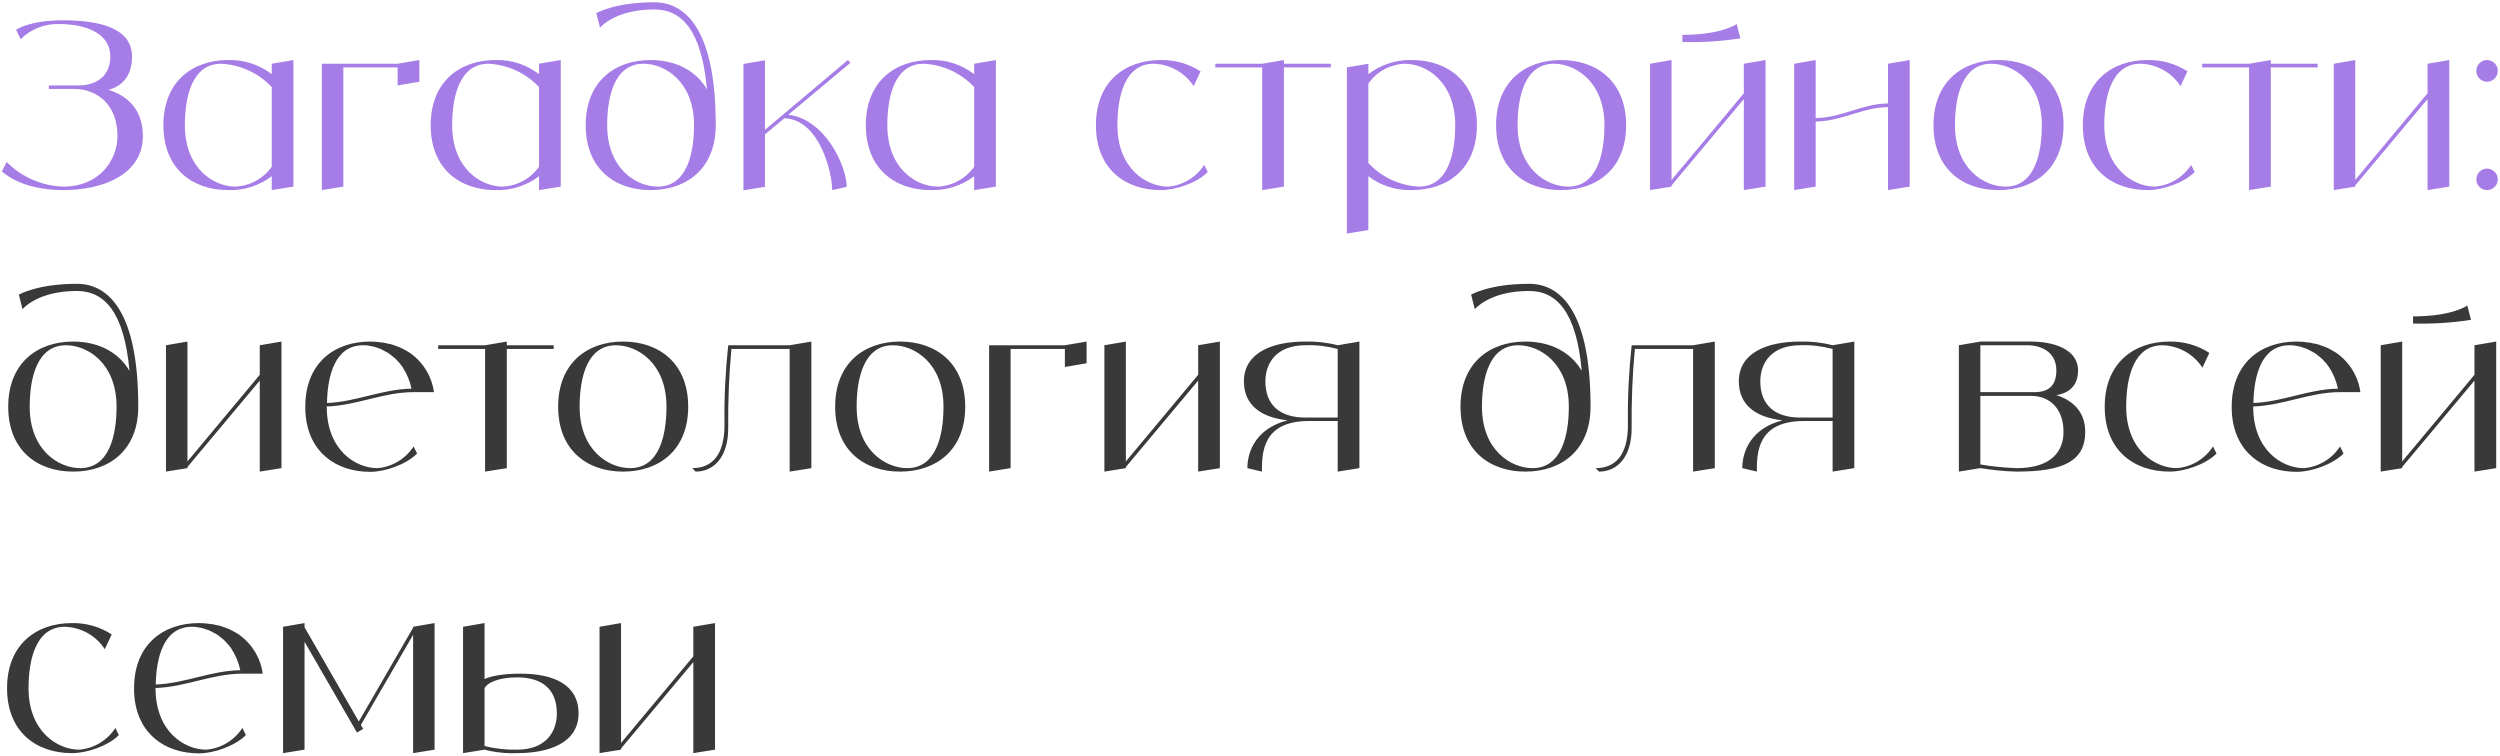 <?xml version="1.0" encoding="UTF-8"?> <svg xmlns="http://www.w3.org/2000/svg" width="1039" height="314" viewBox="0 0 1039 314" fill="none"><path d="M45.176 37.336C53.336 39.928 59.384 45.88 59.384 56.536C59.384 72.184 43.448 79 26.264 79C8.216 79 0.824 71.224 0.824 71.224L2.744 67.288C8.984 73.624 17.432 77.272 26.264 77.56C41.528 77.56 48.824 66.328 48.824 56.536C48.824 43.576 40.472 36.952 30.68 36.952H20.312V35.512H32.6C40.472 35.512 45.848 31.288 45.848 23.512C45.848 13.72 35.576 9.976 24.344 9.976C18.488 9.88 12.728 12.088 8.6 16.312L6.68 12.376C6.68 12.376 12.056 8.44 26.264 8.44C41.528 8.44 54.872 11.704 54.872 23.512C54.872 32.344 49.976 35.992 45.176 37.336ZM112.929 26.488L121.953 24.952V77.56L112.929 79V73.24C107.745 77.176 101.409 79.192 94.881 79C79.905 79 67.905 70.072 67.905 52.024C67.905 33.976 79.905 24.952 94.881 24.952C101.409 24.76 107.745 26.872 112.929 30.808V26.488ZM97.857 77.56C103.905 77.272 109.473 74.2 112.929 69.304V36.184C107.457 30.328 99.873 26.872 91.905 26.488C79.905 26.488 76.833 40.024 76.833 52.024C76.833 70.072 88.833 77.56 97.857 77.56ZM165.25 26.488L174.274 24.952V33.976L165.25 35.512V28.024H142.69V77.56L133.762 79V26.488H165.25ZM224.023 26.488L233.047 24.952V77.56L224.023 79V73.24C218.839 77.176 212.503 79.192 205.975 79C190.999 79 178.999 70.072 178.999 52.024C178.999 33.976 190.999 24.952 205.975 24.952C212.503 24.76 218.839 26.872 224.023 30.808V26.488ZM208.951 77.56C214.999 77.272 220.567 74.2 224.023 69.304V36.184C218.551 30.328 210.967 26.872 202.999 26.488C190.999 26.488 187.927 40.024 187.927 52.024C187.927 70.072 199.927 77.56 208.951 77.56ZM271.928 0.952C285.368 0.952 297.464 12.952 297.464 52.024C297.464 70.072 285.368 79 270.392 79C255.416 79 243.416 70.072 243.416 52.024C243.416 33.976 255.416 24.952 270.392 24.952C280.472 24.952 289.112 29.08 293.816 37.144C291.608 12.568 283.352 3.928 271.928 3.928C255.416 3.928 249.368 11.512 249.368 11.512L247.832 5.464C247.832 5.464 255.416 0.952 271.928 0.952ZM273.368 77.56C285.368 77.56 288.44 64.024 288.44 52.024C288.44 33.976 276.44 26.488 267.416 26.488C255.416 26.488 252.344 40.024 252.344 52.024C252.344 70.072 264.344 77.56 273.368 77.56ZM327.605 47.704C342.869 49.432 351.893 69.016 351.893 77.656L345.845 79C345.845 71.608 340.565 49.624 325.973 49.144L317.909 55.864V77.656L308.981 79.096V26.584L317.909 25.048V53.944L325.493 47.608L352.373 24.952L353.429 26.104L327.605 47.704ZM404.866 26.488L413.89 24.952V77.56L404.866 79V73.24C399.682 77.176 393.346 79.192 386.818 79C371.842 79 359.842 70.072 359.842 52.024C359.842 33.976 371.842 24.952 386.818 24.952C393.346 24.76 399.682 26.872 404.866 30.808V26.488ZM389.794 77.56C395.842 77.272 401.41 74.2 404.866 69.304V36.184C399.394 30.328 391.81 26.872 383.842 26.488C371.842 26.488 368.77 40.024 368.77 52.024C368.77 70.072 380.77 77.56 389.794 77.56ZM500.491 68.536L501.931 71.512C497.419 76.024 488.683 79 482.443 79C467.467 79 455.467 70.072 455.467 52.024C455.467 33.976 467.467 24.952 482.443 24.952C488.299 24.856 494.059 26.488 498.955 29.656L496.075 35.8C492.427 30.136 486.187 26.68 479.467 26.488C467.467 26.488 464.395 40.024 464.395 52.024C464.395 70.072 476.491 77.56 485.419 77.56C491.563 77.08 497.131 73.72 500.491 68.536ZM553.081 26.488V28.024H533.593V77.56L524.569 79V28.024H505.081V26.488H524.569L533.593 24.952V26.488H553.081ZM586.738 24.952C601.714 24.952 613.81 33.976 613.81 52.024C613.81 70.072 601.714 79 586.738 79C580.21 79.192 573.874 77.176 568.69 73.24V95.608L559.762 97.048V28.024L568.69 26.488V30.808C573.874 26.872 580.21 24.76 586.738 24.952ZM589.714 77.56C601.714 77.56 604.786 64.024 604.786 52.024C604.786 33.976 592.786 26.488 583.762 26.488C577.714 26.776 572.146 29.752 568.69 34.744V67.768C574.162 73.624 581.746 77.176 589.714 77.56ZM648.756 24.952C663.732 24.952 675.828 33.976 675.828 52.024C675.828 70.072 663.732 79 648.756 79C633.78 79 621.78 70.072 621.78 52.024C621.78 33.976 633.78 24.952 648.756 24.952ZM651.732 77.56C663.732 77.56 666.804 64.024 666.804 52.024C666.804 33.976 654.804 26.488 645.78 26.488C633.78 26.488 630.708 40.024 630.708 52.024C630.708 70.072 642.708 77.56 651.732 77.56ZM724.738 26.488L733.762 24.952V77.56L724.738 79V41.176L694.69 77.08V77.56L685.762 79V26.488L694.69 24.952V74.776L724.738 38.776V26.488ZM721.762 9.976L723.298 15.928C715.33 17.176 707.266 17.656 699.202 17.464V14.488C715.714 14.488 721.762 9.976 721.762 9.976ZM784.645 26.488L793.669 24.952V77.56L784.645 79V44.536C774.181 44.536 765.156 50.488 754.597 50.488V77.56L745.669 79V26.488L754.597 24.952V49.048C765.156 49.048 774.181 43 784.645 43V26.488ZM830.537 24.952C845.513 24.952 857.609 33.976 857.609 52.024C857.609 70.072 845.513 79 830.537 79C815.561 79 803.561 70.072 803.561 52.024C803.561 33.976 815.561 24.952 830.537 24.952ZM833.513 77.56C845.513 77.56 848.585 64.024 848.585 52.024C848.585 33.976 836.585 26.488 827.561 26.488C815.561 26.488 812.489 40.024 812.489 52.024C812.489 70.072 824.489 77.56 833.513 77.56ZM910.648 68.536L912.088 71.512C907.576 76.024 898.84 79 892.6 79C877.624 79 865.624 70.072 865.624 52.024C865.624 33.976 877.624 24.952 892.6 24.952C898.456 24.856 904.216 26.488 909.112 29.656L906.232 35.8C902.584 30.136 896.344 26.68 889.624 26.488C877.624 26.488 874.552 40.024 874.552 52.024C874.552 70.072 886.648 77.56 895.576 77.56C901.72 77.08 907.288 73.72 910.648 68.536ZM963.237 26.488V28.024H943.749V77.56L934.725 79V28.024H915.237V26.488H934.725L943.749 24.952V26.488H963.237ZM1008.89 26.488L1017.92 24.952V77.56L1008.89 79V41.176L978.847 77.08V77.56L969.919 79V26.488L978.847 24.952V74.776L1008.89 38.776V26.488ZM1033.57 79C1031.17 79 1029.16 76.984 1029.16 74.584C1029.16 72.088 1031.17 70.072 1033.57 70.072C1036.07 70.072 1038.08 72.088 1038.08 74.584C1038.08 76.984 1036.07 79 1033.57 79ZM1033.57 33.976C1031.17 33.976 1029.16 31.96 1029.16 29.464C1029.16 26.968 1031.17 24.952 1033.57 24.952C1036.07 24.952 1038.08 26.968 1038.08 29.464C1038.08 31.96 1036.07 33.976 1033.57 33.976Z" fill="#A67CE7"></path><path d="M31.928 117.952C45.368 117.952 57.464 129.952 57.464 169.024C57.464 187.072 45.368 196 30.392 196C15.416 196 3.416 187.072 3.416 169.024C3.416 150.976 15.416 141.952 30.392 141.952C40.472 141.952 49.112 146.08 53.816 154.144C51.608 129.568 43.352 120.928 31.928 120.928C15.416 120.928 9.368 128.512 9.368 128.512L7.832 122.464C7.832 122.464 15.416 117.952 31.928 117.952ZM33.368 194.56C45.368 194.56 48.44 181.024 48.44 169.024C48.44 150.976 36.44 143.488 27.416 143.488C15.416 143.488 12.344 157.024 12.344 169.024C12.344 187.072 24.344 194.56 33.368 194.56ZM107.957 143.488L116.981 141.952V194.56L107.957 196V158.176L77.909 194.08V194.56L68.981 196V143.488L77.909 141.952V191.776L107.957 155.776V143.488ZM156.826 194.56C162.97 194.08 168.538 190.72 171.898 185.536L173.338 188.512C168.826 193.024 160.09 196.096 153.85 196.096C139.738 196.096 128.218 188.032 126.97 172C126.874 171.04 126.874 170.08 126.874 169.024C126.874 150.976 138.874 141.952 153.85 141.952C154.618 141.952 155.482 142.048 156.25 142.048C156.538 142.048 156.826 142.144 157.114 142.144C157.594 142.24 158.074 142.24 158.554 142.336C158.938 142.336 159.226 142.432 159.61 142.432C159.994 142.528 160.378 142.624 160.762 142.72C161.146 142.816 161.53 142.912 161.914 142.912C162.298 143.008 162.586 143.104 162.97 143.2C163.354 143.296 163.738 143.488 164.026 143.584C164.41 143.68 164.698 143.776 165.082 143.968C165.37 144.064 165.754 144.256 166.138 144.352C166.426 144.544 166.714 144.64 167.002 144.736C167.386 144.928 167.77 145.12 168.058 145.312C168.346 145.504 168.634 145.6 168.922 145.792C169.306 145.984 169.594 146.176 169.882 146.368C170.074 146.464 170.266 146.56 170.362 146.656C175.833 150.496 179.482 156.448 180.346 162.976H171.898C159.226 162.976 148.378 168.544 135.802 168.928V169.024C135.802 187.072 147.802 194.56 156.826 194.56ZM150.874 143.488C139.354 143.488 136.09 155.872 135.898 167.488C148.09 167.008 158.746 161.728 171.034 161.536C170.362 158.368 169.114 155.392 167.386 152.704C166.906 151.936 166.33 151.264 165.85 150.688C165.754 150.592 165.562 150.4 165.466 150.304C165.082 149.824 164.602 149.344 164.122 148.864C163.93 148.768 163.738 148.576 163.642 148.48C163.066 148 162.49 147.52 161.818 147.04C161.146 146.56 160.474 146.176 159.802 145.888C159.706 145.792 159.514 145.696 159.322 145.6C158.842 145.312 158.266 145.12 157.69 144.832C157.594 144.832 157.402 144.736 157.306 144.736C156.634 144.448 155.962 144.256 155.29 144.064C155.194 144.064 155.002 143.968 154.906 143.968C154.33 143.872 153.85 143.776 153.274 143.68C153.082 143.68 152.89 143.584 152.794 143.584C152.122 143.488 151.45 143.488 150.874 143.488ZM230.112 143.488V145.024H210.624V194.56L201.6 196V145.024H182.112V143.488H201.6L210.624 141.952V143.488H230.112ZM258.943 141.952C273.919 141.952 286.015 150.976 286.015 169.024C286.015 187.072 273.919 196 258.943 196C243.967 196 231.967 187.072 231.967 169.024C231.967 150.976 243.967 141.952 258.943 141.952ZM261.919 194.56C273.919 194.56 276.991 181.024 276.991 169.024C276.991 150.976 264.991 143.488 255.967 143.488C243.967 143.488 240.895 157.024 240.895 169.024C240.895 187.072 252.895 194.56 261.919 194.56ZM328.177 143.488L337.201 141.952V194.56L328.177 196V145.024H303.985C302.929 155.968 302.545 167.008 302.641 178.048C302.641 190.048 296.593 196 289.105 196L287.665 194.56C295.153 194.56 301.105 190.048 301.105 176.512C300.913 165.472 301.489 154.432 302.641 143.488H328.177ZM374.068 141.952C389.044 141.952 401.14 150.976 401.14 169.024C401.14 187.072 389.044 196 374.068 196C359.092 196 347.092 187.072 347.092 169.024C347.092 150.976 359.092 141.952 374.068 141.952ZM377.044 194.56C389.044 194.56 392.116 181.024 392.116 169.024C392.116 150.976 380.116 143.488 371.092 143.488C359.092 143.488 356.02 157.024 356.02 169.024C356.02 187.072 368.02 194.56 377.044 194.56ZM442.563 143.488L451.587 141.952V150.976L442.563 152.512V145.024H420.003V194.56L411.075 196V143.488H442.563ZM497.957 143.488L506.981 141.952V194.56L497.957 196V158.176L467.909 194.08V194.56L458.981 196V143.488L467.909 141.952V191.776L497.957 155.776V143.488ZM555.946 143.488L564.97 141.952V194.56L555.946 196V174.976H543.946C524.458 174.976 524.458 188.512 524.458 196L518.41 194.56C518.41 187.264 522.346 177.952 535.114 174.688C524.554 173.536 516.97 168.736 516.97 158.464C516.97 146.464 528.97 141.952 542.41 141.952C547.018 141.856 551.53 142.336 555.946 143.488ZM555.946 173.536V145.024C551.53 143.872 547.018 143.296 542.506 143.488C530.41 143.488 525.898 150.976 525.898 158.464C525.898 168.352 531.946 173.536 542.506 173.536H555.946ZM635.491 117.952C648.931 117.952 661.027 129.952 661.027 169.024C661.027 187.072 648.931 196 633.955 196C618.979 196 606.979 187.072 606.979 169.024C606.979 150.976 618.979 141.952 633.955 141.952C644.035 141.952 652.675 146.08 657.379 154.144C655.171 129.568 646.915 120.928 635.491 120.928C618.979 120.928 612.931 128.512 612.931 128.512L611.395 122.464C611.395 122.464 618.979 117.952 635.491 117.952ZM636.931 194.56C648.931 194.56 652.003 181.024 652.003 169.024C652.003 150.976 640.003 143.488 630.979 143.488C618.979 143.488 615.907 157.024 615.907 169.024C615.907 187.072 627.906 194.56 636.931 194.56ZM703.646 143.488L712.67 141.952V194.56L703.646 196V145.024H679.454C678.398 155.968 678.014 167.008 678.11 178.048C678.11 190.048 672.062 196 664.574 196L663.134 194.56C670.622 194.56 676.574 190.048 676.574 176.512C676.382 165.472 676.958 154.432 678.11 143.488H703.646ZM761.633 143.488L770.657 141.952V194.56L761.633 196V174.976H749.633C730.145 174.976 730.145 188.512 730.145 196L724.097 194.56C724.097 187.264 728.033 177.952 740.801 174.688C730.241 173.536 722.657 168.736 722.657 158.464C722.657 146.464 734.657 141.952 748.097 141.952C752.705 141.856 757.217 142.336 761.633 143.488ZM761.633 173.536V145.024C757.217 143.872 752.705 143.296 748.193 143.488C736.097 143.488 731.585 150.976 731.585 158.464C731.585 168.352 737.633 173.536 748.193 173.536H761.633ZM854.618 164.224C861.338 166.336 866.618 171.04 866.618 179.488C866.618 191.584 857.594 196 838.106 196C833.018 195.904 828.026 195.328 823.034 194.56L814.106 196V143.488L823.034 141.952H844.058C853.274 141.952 863.642 145.024 863.642 153.952C863.642 161.152 858.842 163.552 854.618 164.224ZM823.034 143.488V162.976H845.594C851.642 162.976 854.618 160 854.618 153.952C854.618 146.464 848.57 143.488 842.618 143.488H823.034ZM838.106 194.56C853.082 194.56 857.594 187.072 857.594 179.488C857.594 169.6 851.642 164.512 844.058 164.512H823.034V193.024C828.026 193.888 833.018 194.368 838.106 194.56ZM919.741 185.536L921.181 188.512C916.669 193.024 907.933 196 901.693 196C886.717 196 874.717 187.072 874.717 169.024C874.717 150.976 886.717 141.952 901.693 141.952C907.549 141.856 913.309 143.488 918.205 146.656L915.325 152.8C911.677 147.136 905.437 143.68 898.717 143.488C886.717 143.488 883.645 157.024 883.645 169.024C883.645 187.072 895.741 194.56 904.669 194.56C910.813 194.08 916.381 190.72 919.741 185.536ZM957.451 194.56C963.595 194.08 969.163 190.72 972.523 185.536L973.963 188.512C969.451 193.024 960.715 196.096 954.475 196.096C940.363 196.096 928.843 188.032 927.595 172C927.499 171.04 927.499 170.08 927.499 169.024C927.499 150.976 939.499 141.952 954.475 141.952C955.243 141.952 956.107 142.048 956.875 142.048C957.163 142.048 957.451 142.144 957.739 142.144C958.219 142.24 958.699 142.24 959.179 142.336C959.563 142.336 959.851 142.432 960.235 142.432C960.619 142.528 961.003 142.624 961.387 142.72C961.771 142.816 962.155 142.912 962.539 142.912C962.923 143.008 963.211 143.104 963.595 143.2C963.979 143.296 964.363 143.488 964.651 143.584C965.035 143.68 965.323 143.776 965.707 143.968C965.995 144.064 966.379 144.256 966.763 144.352C967.051 144.544 967.339 144.64 967.627 144.736C968.011 144.928 968.395 145.12 968.683 145.312C968.971 145.504 969.259 145.6 969.547 145.792C969.931 145.984 970.219 146.176 970.507 146.368C970.699 146.464 970.891 146.56 970.987 146.656C976.458 150.496 980.107 156.448 980.971 162.976H972.523C959.851 162.976 949.003 168.544 936.427 168.928V169.024C936.427 187.072 948.427 194.56 957.451 194.56ZM951.499 143.488C939.979 143.488 936.715 155.872 936.523 167.488C948.715 167.008 959.371 161.728 971.659 161.536C970.987 158.368 969.739 155.392 968.011 152.704C967.531 151.936 966.955 151.264 966.475 150.688C966.379 150.592 966.187 150.4 966.091 150.304C965.707 149.824 965.227 149.344 964.747 148.864C964.555 148.768 964.363 148.576 964.267 148.48C963.691 148 963.115 147.52 962.443 147.04C961.771 146.56 961.099 146.176 960.427 145.888C960.331 145.792 960.139 145.696 959.947 145.6C959.467 145.312 958.891 145.12 958.315 144.832C958.219 144.832 958.027 144.736 957.931 144.736C957.259 144.448 956.587 144.256 955.915 144.064C955.819 144.064 955.627 143.968 955.531 143.968C954.955 143.872 954.475 143.776 953.899 143.68C953.707 143.68 953.515 143.584 953.419 143.584C952.747 143.488 952.075 143.488 951.499 143.488ZM1028.39 143.488L1037.42 141.952V194.56L1028.39 196V158.176L998.347 194.08V194.56L989.419 196V143.488L998.347 141.952V191.776L1028.39 155.776V143.488ZM1025.42 126.976L1026.95 132.928C1018.99 134.176 1010.92 134.656 1002.86 134.464V131.488C1019.37 131.488 1025.42 126.976 1025.42 126.976ZM47.96 302.536L49.4 305.512C44.888 310.024 36.152 313 29.912 313C14.936 313 2.936 304.072 2.936 286.024C2.936 267.976 14.936 258.952 29.912 258.952C35.768 258.856 41.528 260.488 46.424 263.656L43.544 269.8C39.896 264.136 33.656 260.68 26.936 260.488C14.936 260.488 11.864 274.024 11.864 286.024C11.864 304.072 23.96 311.56 32.888 311.56C39.032 311.08 44.6 307.72 47.96 302.536ZM85.669 311.56C91.813 311.08 97.381 307.72 100.741 302.536L102.181 305.512C97.669 310.024 88.933 313.096 82.693 313.096C68.581 313.096 57.061 305.032 55.813 289C55.717 288.04 55.717 287.08 55.717 286.024C55.717 267.976 67.717 258.952 82.693 258.952C83.461 258.952 84.325 259.048 85.093 259.048C85.381 259.048 85.669 259.144 85.957 259.144C86.437 259.24 86.917 259.24 87.397 259.336C87.781 259.336 88.069 259.432 88.453 259.432C88.837 259.528 89.221 259.624 89.605 259.72C89.989 259.816 90.373 259.912 90.757 259.912C91.141 260.008 91.429 260.104 91.813 260.2C92.197 260.296 92.581 260.488 92.869 260.584C93.253 260.68 93.541 260.776 93.925 260.968C94.213 261.064 94.597 261.256 94.981 261.352C95.269 261.544 95.557 261.64 95.845 261.736C96.229 261.928 96.613 262.12 96.901 262.312C97.189 262.504 97.477 262.6 97.765 262.792C98.149 262.984 98.437 263.176 98.725 263.368C98.917 263.464 99.109 263.56 99.205 263.656C104.677 267.496 108.325 273.448 109.189 279.976H100.741C88.069 279.976 77.221 285.544 64.645 285.928V286.024C64.645 304.072 76.645 311.56 85.669 311.56ZM79.717 260.488C68.197 260.488 64.933 272.872 64.741 284.488C76.933 284.008 87.589 278.728 99.877 278.536C99.205 275.368 97.957 272.392 96.229 269.704C95.749 268.936 95.173 268.264 94.693 267.688C94.597 267.592 94.405 267.4 94.309 267.304C93.925 266.824 93.445 266.344 92.965 265.864C92.773 265.768 92.581 265.576 92.485 265.48C91.909 265 91.333 264.52 90.661 264.04C89.989 263.56 89.317 263.176 88.645 262.888C88.549 262.792 88.357 262.696 88.165 262.6C87.685 262.312 87.109 262.12 86.533 261.832C86.437 261.832 86.245 261.736 86.149 261.736C85.477 261.448 84.805 261.256 84.133 261.064C84.037 261.064 83.845 260.968 83.749 260.968C83.173 260.872 82.693 260.776 82.117 260.68C81.925 260.68 81.733 260.584 81.637 260.584C80.965 260.488 80.293 260.488 79.717 260.488ZM171.685 260.488L180.613 258.952V311.56L171.685 313V263.848L149.989 301.288L150.949 302.92L148.357 304.456L126.565 266.728V311.56L117.637 313V260.488L126.565 258.952V260.68L149.125 299.848L171.685 260.872V260.488ZM216.45 279.976C229.986 279.976 240.45 284.488 240.45 296.488C240.45 308.584 228.45 313 214.914 313C210.402 313.192 205.794 312.712 201.378 311.56L192.45 313V260.488L201.378 258.952V282.184C204.258 280.936 208.962 279.976 216.45 279.976ZM214.914 311.56C226.914 311.56 231.426 304.072 231.426 296.488C231.426 286.6 225.474 281.512 214.914 281.512C207.426 281.512 202.626 283.624 201.378 286.024V310.024C205.794 311.176 210.402 311.656 214.914 311.56ZM288.145 260.488L297.169 258.952V311.56L288.145 313V275.176L258.097 311.08V311.56L249.169 313V260.488L258.097 258.952V308.776L288.145 272.776V260.488Z" fill="#393939"></path></svg> 